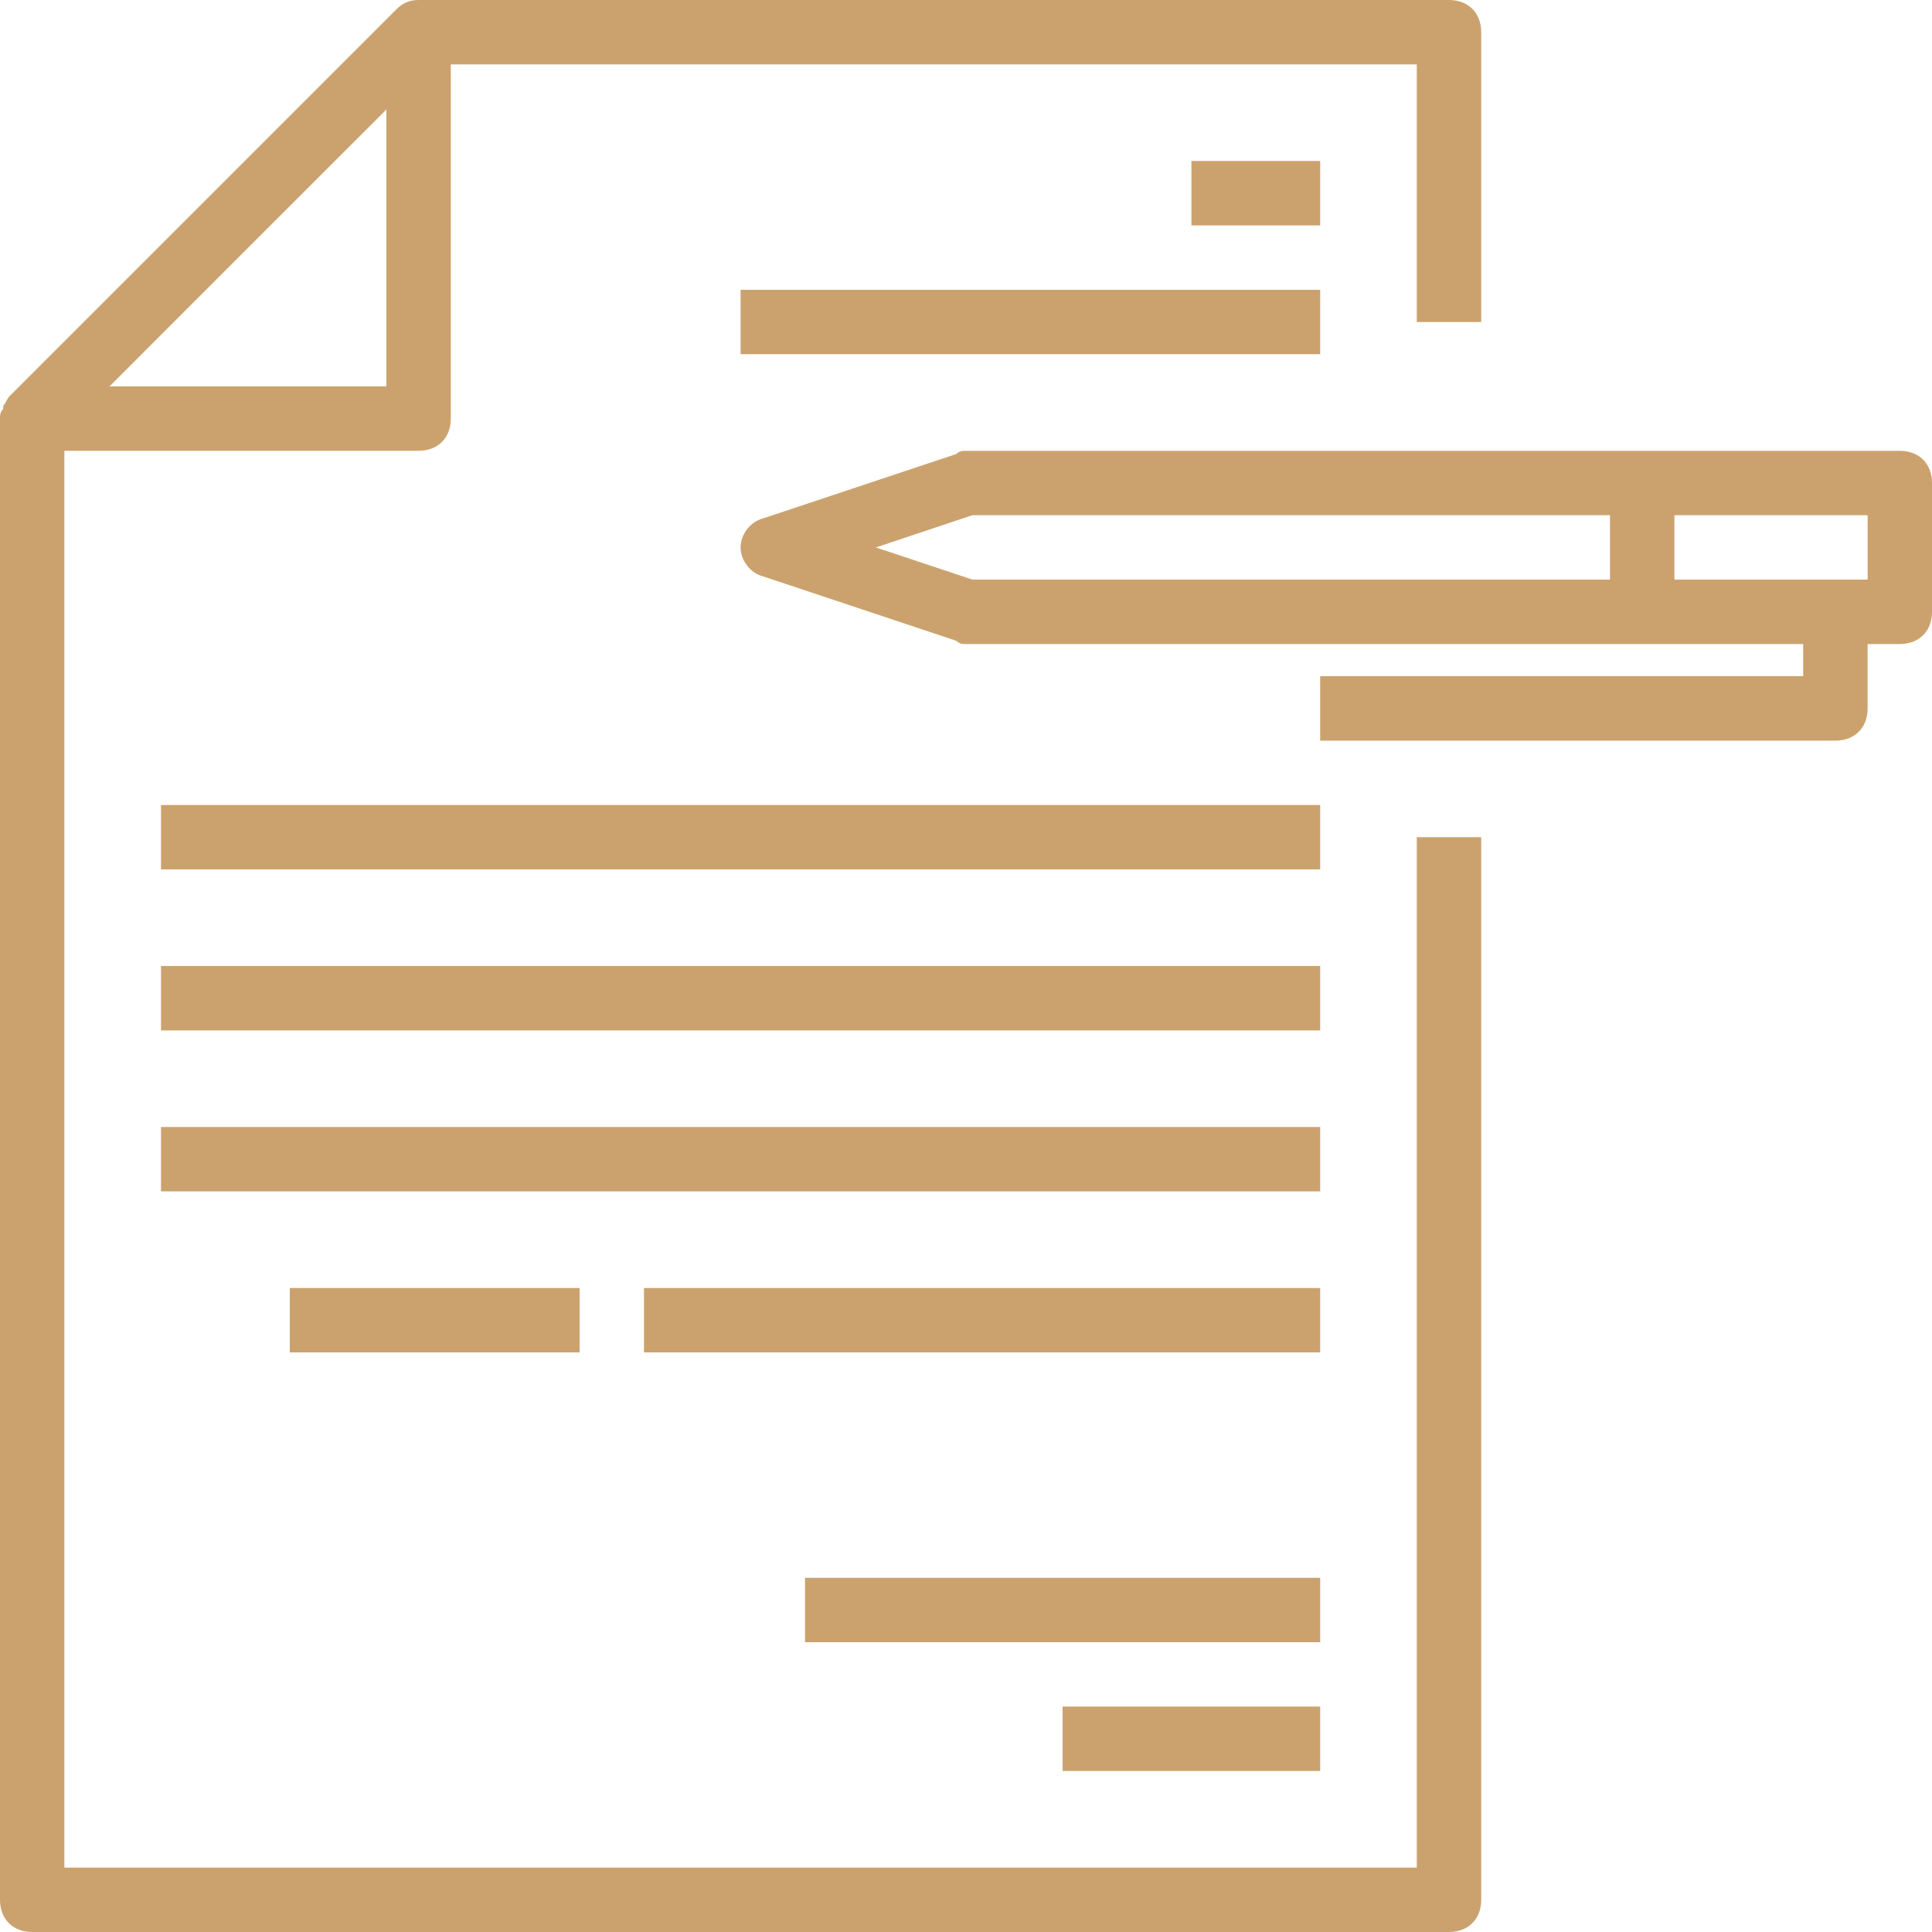 <?xml version="1.0" encoding="UTF-8"?> <svg xmlns="http://www.w3.org/2000/svg" width="40" height="40" viewBox="0 0 40 40" fill="none"> <path d="M-3.8147e-05 8.667V39.333C-3.8147e-05 39.733 0.267 40 0.667 40H30C30.4 40 30.667 39.733 30.667 39.333V17.333H29.333V38.667H1.333V9.333H8.667C9.067 9.333 9.333 9.067 9.333 8.667V1.333H29.333V6.667H30.667V0.667C30.667 0.267 30.4 0 30 0H8.667C8.467 0 8.333 0.067 8.2 0.2L0.2 8.2C0.133 8.267 0.133 8.333 0.067 8.4V8.467C-4.00543e-05 8.533 -3.8147e-05 8.6 -3.8147e-05 8.667ZM2.267 8L5.133 5.133L8 2.267V8H2.267Z" fill="#CBA26E"></path> <path d="M22 36.666H27.333V35.333H22V36.666Z" fill="#CBA26E"></path> <path d="M16.667 34H27.333V32.667H16.667V34Z" fill="#CBA26E"></path> <path d="M13.333 28H27.333V26.667H13.333V28Z" fill="#CBA26E"></path> <path d="M3.333 24.666H27.333V23.333H3.333V24.666Z" fill="#CBA26E"></path> <path d="M3.333 21.334H27.333V20H3.333V21.334Z" fill="#CBA26E"></path> <path d="M3.333 18H27.333V16.667H3.333V18Z" fill="#CBA26E"></path> <path d="M15.333 7.333H27.333V6H15.333V7.333Z" fill="#CBA26E"></path> <path d="M24.667 4.667H27.333V3.333H24.667V4.667Z" fill="#CBA26E"></path> <path d="M19.8 9.4L15.8 10.733C15.533 10.8 15.333 11.067 15.333 11.334C15.333 11.6 15.533 11.867 15.8 11.934L19.8 13.267C19.867 13.334 19.933 13.334 20 13.334H37.333V14H27.333V15.334H38C38.4 15.334 38.667 15.067 38.667 14.667V13.334H39.333C39.733 13.334 40 13.067 40 12.667V10C40 9.6 39.733 9.334 39.333 9.334H20C19.933 9.334 19.867 9.333 19.8 9.4ZM38.667 12H34.667V10.667H38.667V12ZM33.333 10.667V12H20.133L18.133 11.334L20.133 10.667H33.333Z" fill="#CBA26E"></path> <path d="M6 28H12V26.667H6V28Z" fill="#CBA26E"></path> </svg> 